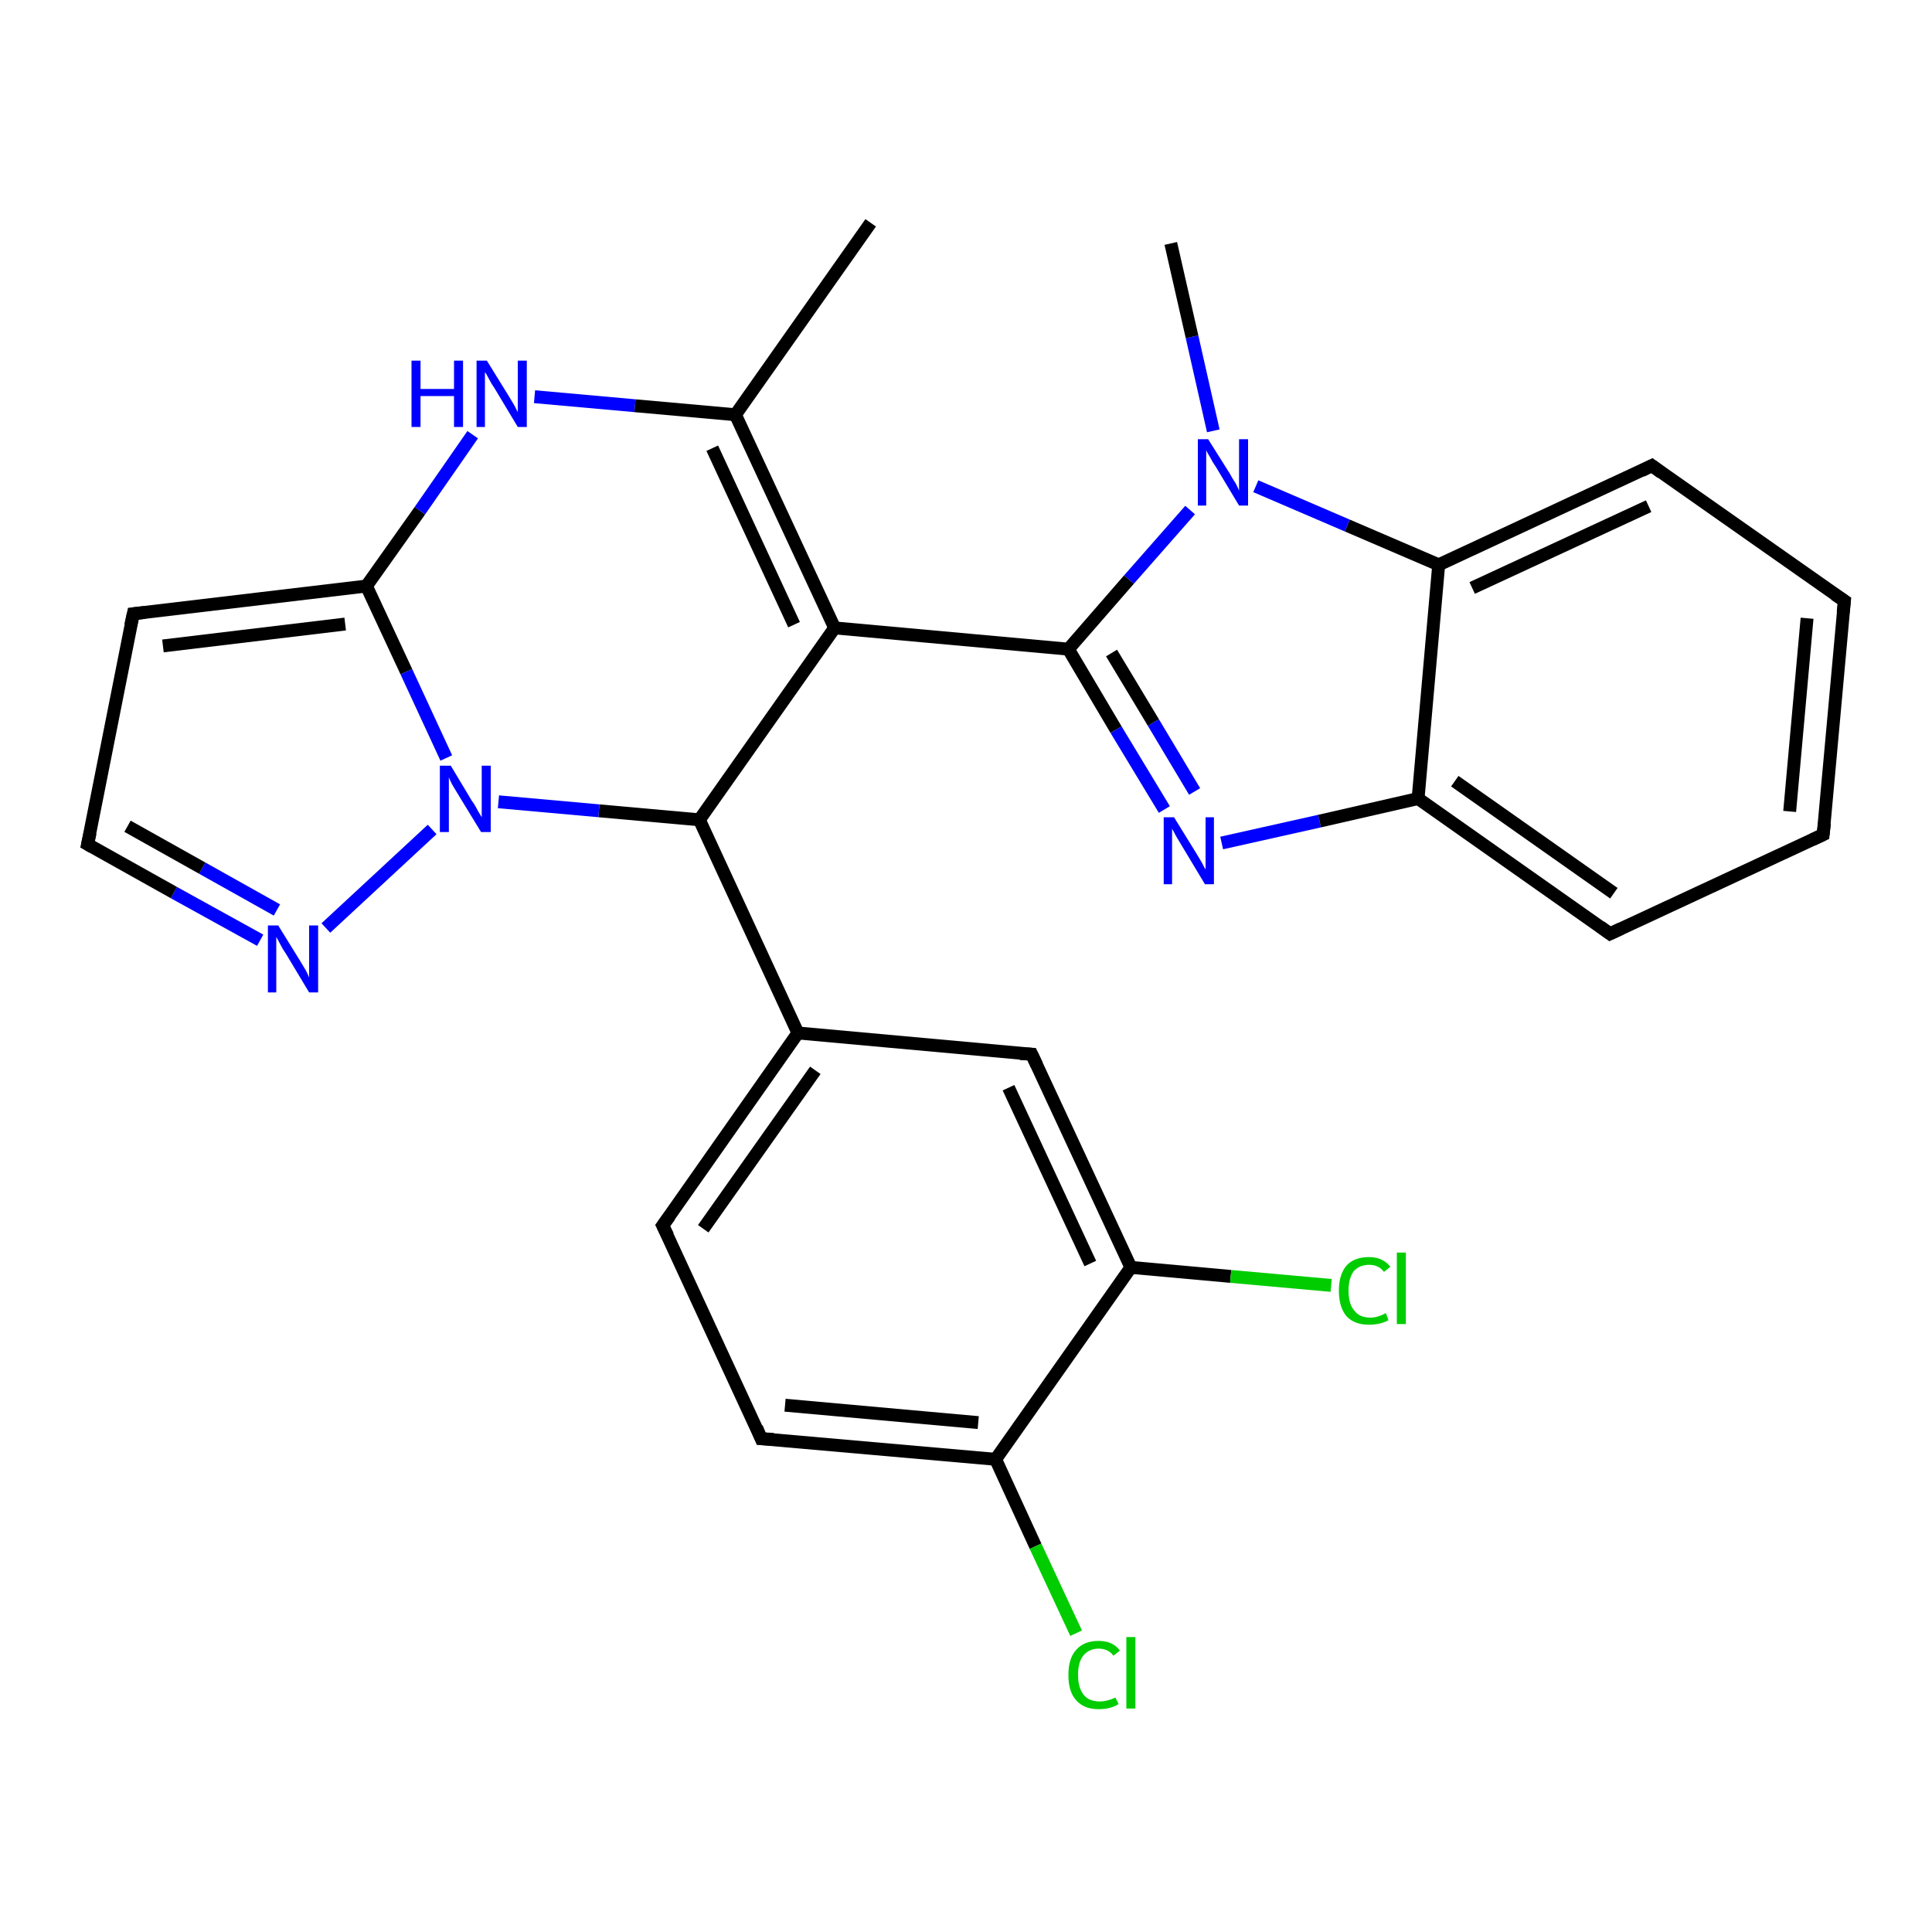 <?xml version='1.0' encoding='iso-8859-1'?>
<svg version='1.1' baseProfile='full'
              xmlns='http://www.w3.org/2000/svg'
                      xmlns:rdkit='http://www.rdkit.org/xml'
                      xmlns:xlink='http://www.w3.org/1999/xlink'
                  xml:space='preserve'
width='300px' height='300px' viewBox='0 0 300 300'>
<!-- END OF HEADER -->
<rect style='opacity:1.0;fill:#FFFFFF;stroke:none' width='300.0' height='300.0' x='0.0' y='0.0'> </rect>
<path class='bond-0 atom-0 atom-1' d='M 135.2,34.6 L 114.2,64.4' style='fill:none;fill-rule:evenodd;stroke:#000000;stroke-width:2.0px;stroke-linecap:butt;stroke-linejoin:miter;stroke-opacity:1' />
<path class='bond-1 atom-1 atom-2' d='M 114.2,64.4 L 129.6,97.5' style='fill:none;fill-rule:evenodd;stroke:#000000;stroke-width:2.0px;stroke-linecap:butt;stroke-linejoin:miter;stroke-opacity:1' />
<path class='bond-1 atom-1 atom-2' d='M 110.6,69.6 L 123.3,97.0' style='fill:none;fill-rule:evenodd;stroke:#000000;stroke-width:2.0px;stroke-linecap:butt;stroke-linejoin:miter;stroke-opacity:1' />
<path class='bond-2 atom-2 atom-3' d='M 129.6,97.5 L 165.9,100.8' style='fill:none;fill-rule:evenodd;stroke:#000000;stroke-width:2.0px;stroke-linecap:butt;stroke-linejoin:miter;stroke-opacity:1' />
<path class='bond-3 atom-3 atom-4' d='M 165.9,100.8 L 173.3,113.3' style='fill:none;fill-rule:evenodd;stroke:#000000;stroke-width:2.0px;stroke-linecap:butt;stroke-linejoin:miter;stroke-opacity:1' />
<path class='bond-3 atom-3 atom-4' d='M 173.3,113.3 L 180.8,125.7' style='fill:none;fill-rule:evenodd;stroke:#0000FF;stroke-width:2.0px;stroke-linecap:butt;stroke-linejoin:miter;stroke-opacity:1' />
<path class='bond-3 atom-3 atom-4' d='M 172.6,101.4 L 179.1,112.2' style='fill:none;fill-rule:evenodd;stroke:#000000;stroke-width:2.0px;stroke-linecap:butt;stroke-linejoin:miter;stroke-opacity:1' />
<path class='bond-3 atom-3 atom-4' d='M 179.1,112.2 L 185.5,122.9' style='fill:none;fill-rule:evenodd;stroke:#0000FF;stroke-width:2.0px;stroke-linecap:butt;stroke-linejoin:miter;stroke-opacity:1' />
<path class='bond-4 atom-4 atom-5' d='M 189.7,130.9 L 204.9,127.5' style='fill:none;fill-rule:evenodd;stroke:#0000FF;stroke-width:2.0px;stroke-linecap:butt;stroke-linejoin:miter;stroke-opacity:1' />
<path class='bond-4 atom-4 atom-5' d='M 204.9,127.5 L 220.2,124.0' style='fill:none;fill-rule:evenodd;stroke:#000000;stroke-width:2.0px;stroke-linecap:butt;stroke-linejoin:miter;stroke-opacity:1' />
<path class='bond-5 atom-5 atom-6' d='M 220.2,124.0 L 250.0,145.0' style='fill:none;fill-rule:evenodd;stroke:#000000;stroke-width:2.0px;stroke-linecap:butt;stroke-linejoin:miter;stroke-opacity:1' />
<path class='bond-5 atom-5 atom-6' d='M 225.9,121.3 L 250.6,138.7' style='fill:none;fill-rule:evenodd;stroke:#000000;stroke-width:2.0px;stroke-linecap:butt;stroke-linejoin:miter;stroke-opacity:1' />
<path class='bond-6 atom-6 atom-7' d='M 250.0,145.0 L 283.1,129.6' style='fill:none;fill-rule:evenodd;stroke:#000000;stroke-width:2.0px;stroke-linecap:butt;stroke-linejoin:miter;stroke-opacity:1' />
<path class='bond-7 atom-7 atom-8' d='M 283.1,129.6 L 286.4,93.3' style='fill:none;fill-rule:evenodd;stroke:#000000;stroke-width:2.0px;stroke-linecap:butt;stroke-linejoin:miter;stroke-opacity:1' />
<path class='bond-7 atom-7 atom-8' d='M 277.9,126.0 L 280.6,96.0' style='fill:none;fill-rule:evenodd;stroke:#000000;stroke-width:2.0px;stroke-linecap:butt;stroke-linejoin:miter;stroke-opacity:1' />
<path class='bond-8 atom-8 atom-9' d='M 286.4,93.3 L 256.5,72.3' style='fill:none;fill-rule:evenodd;stroke:#000000;stroke-width:2.0px;stroke-linecap:butt;stroke-linejoin:miter;stroke-opacity:1' />
<path class='bond-9 atom-9 atom-10' d='M 256.5,72.3 L 223.4,87.7' style='fill:none;fill-rule:evenodd;stroke:#000000;stroke-width:2.0px;stroke-linecap:butt;stroke-linejoin:miter;stroke-opacity:1' />
<path class='bond-9 atom-9 atom-10' d='M 256.0,78.6 L 228.6,91.3' style='fill:none;fill-rule:evenodd;stroke:#000000;stroke-width:2.0px;stroke-linecap:butt;stroke-linejoin:miter;stroke-opacity:1' />
<path class='bond-10 atom-10 atom-11' d='M 223.4,87.7 L 209.2,81.6' style='fill:none;fill-rule:evenodd;stroke:#000000;stroke-width:2.0px;stroke-linecap:butt;stroke-linejoin:miter;stroke-opacity:1' />
<path class='bond-10 atom-10 atom-11' d='M 209.2,81.6 L 195.0,75.5' style='fill:none;fill-rule:evenodd;stroke:#0000FF;stroke-width:2.0px;stroke-linecap:butt;stroke-linejoin:miter;stroke-opacity:1' />
<path class='bond-11 atom-11 atom-12' d='M 188.4,66.9 L 185.1,52.3' style='fill:none;fill-rule:evenodd;stroke:#0000FF;stroke-width:2.0px;stroke-linecap:butt;stroke-linejoin:miter;stroke-opacity:1' />
<path class='bond-11 atom-11 atom-12' d='M 185.1,52.3 L 181.8,37.8' style='fill:none;fill-rule:evenodd;stroke:#000000;stroke-width:2.0px;stroke-linecap:butt;stroke-linejoin:miter;stroke-opacity:1' />
<path class='bond-12 atom-2 atom-13' d='M 129.6,97.5 L 108.6,127.3' style='fill:none;fill-rule:evenodd;stroke:#000000;stroke-width:2.0px;stroke-linecap:butt;stroke-linejoin:miter;stroke-opacity:1' />
<path class='bond-13 atom-13 atom-14' d='M 108.6,127.3 L 123.9,160.4' style='fill:none;fill-rule:evenodd;stroke:#000000;stroke-width:2.0px;stroke-linecap:butt;stroke-linejoin:miter;stroke-opacity:1' />
<path class='bond-14 atom-14 atom-15' d='M 123.9,160.4 L 102.9,190.3' style='fill:none;fill-rule:evenodd;stroke:#000000;stroke-width:2.0px;stroke-linecap:butt;stroke-linejoin:miter;stroke-opacity:1' />
<path class='bond-14 atom-14 atom-15' d='M 126.6,166.2 L 109.2,190.8' style='fill:none;fill-rule:evenodd;stroke:#000000;stroke-width:2.0px;stroke-linecap:butt;stroke-linejoin:miter;stroke-opacity:1' />
<path class='bond-15 atom-15 atom-16' d='M 102.9,190.3 L 118.2,223.4' style='fill:none;fill-rule:evenodd;stroke:#000000;stroke-width:2.0px;stroke-linecap:butt;stroke-linejoin:miter;stroke-opacity:1' />
<path class='bond-16 atom-16 atom-17' d='M 118.2,223.4 L 154.6,226.6' style='fill:none;fill-rule:evenodd;stroke:#000000;stroke-width:2.0px;stroke-linecap:butt;stroke-linejoin:miter;stroke-opacity:1' />
<path class='bond-16 atom-16 atom-17' d='M 121.9,218.2 L 151.9,220.9' style='fill:none;fill-rule:evenodd;stroke:#000000;stroke-width:2.0px;stroke-linecap:butt;stroke-linejoin:miter;stroke-opacity:1' />
<path class='bond-17 atom-17 atom-18' d='M 154.6,226.6 L 160.8,240.1' style='fill:none;fill-rule:evenodd;stroke:#000000;stroke-width:2.0px;stroke-linecap:butt;stroke-linejoin:miter;stroke-opacity:1' />
<path class='bond-17 atom-17 atom-18' d='M 160.8,240.1 L 167.1,253.6' style='fill:none;fill-rule:evenodd;stroke:#00CC00;stroke-width:2.0px;stroke-linecap:butt;stroke-linejoin:miter;stroke-opacity:1' />
<path class='bond-18 atom-17 atom-19' d='M 154.6,226.6 L 175.6,196.8' style='fill:none;fill-rule:evenodd;stroke:#000000;stroke-width:2.0px;stroke-linecap:butt;stroke-linejoin:miter;stroke-opacity:1' />
<path class='bond-19 atom-19 atom-20' d='M 175.6,196.8 L 191.1,198.2' style='fill:none;fill-rule:evenodd;stroke:#000000;stroke-width:2.0px;stroke-linecap:butt;stroke-linejoin:miter;stroke-opacity:1' />
<path class='bond-19 atom-19 atom-20' d='M 191.1,198.2 L 206.7,199.6' style='fill:none;fill-rule:evenodd;stroke:#00CC00;stroke-width:2.0px;stroke-linecap:butt;stroke-linejoin:miter;stroke-opacity:1' />
<path class='bond-20 atom-19 atom-21' d='M 175.6,196.8 L 160.2,163.7' style='fill:none;fill-rule:evenodd;stroke:#000000;stroke-width:2.0px;stroke-linecap:butt;stroke-linejoin:miter;stroke-opacity:1' />
<path class='bond-20 atom-19 atom-21' d='M 169.3,196.2 L 156.6,168.9' style='fill:none;fill-rule:evenodd;stroke:#000000;stroke-width:2.0px;stroke-linecap:butt;stroke-linejoin:miter;stroke-opacity:1' />
<path class='bond-21 atom-13 atom-22' d='M 108.6,127.3 L 93.0,125.9' style='fill:none;fill-rule:evenodd;stroke:#000000;stroke-width:2.0px;stroke-linecap:butt;stroke-linejoin:miter;stroke-opacity:1' />
<path class='bond-21 atom-13 atom-22' d='M 93.0,125.9 L 77.4,124.5' style='fill:none;fill-rule:evenodd;stroke:#0000FF;stroke-width:2.0px;stroke-linecap:butt;stroke-linejoin:miter;stroke-opacity:1' />
<path class='bond-22 atom-22 atom-23' d='M 67.1,128.8 L 50.6,144.1' style='fill:none;fill-rule:evenodd;stroke:#0000FF;stroke-width:2.0px;stroke-linecap:butt;stroke-linejoin:miter;stroke-opacity:1' />
<path class='bond-23 atom-23 atom-24' d='M 40.4,146.0 L 27.0,138.6' style='fill:none;fill-rule:evenodd;stroke:#0000FF;stroke-width:2.0px;stroke-linecap:butt;stroke-linejoin:miter;stroke-opacity:1' />
<path class='bond-23 atom-23 atom-24' d='M 27.0,138.6 L 13.6,131.1' style='fill:none;fill-rule:evenodd;stroke:#000000;stroke-width:2.0px;stroke-linecap:butt;stroke-linejoin:miter;stroke-opacity:1' />
<path class='bond-23 atom-23 atom-24' d='M 43.0,141.3 L 31.4,134.8' style='fill:none;fill-rule:evenodd;stroke:#0000FF;stroke-width:2.0px;stroke-linecap:butt;stroke-linejoin:miter;stroke-opacity:1' />
<path class='bond-23 atom-23 atom-24' d='M 31.4,134.8 L 19.8,128.3' style='fill:none;fill-rule:evenodd;stroke:#000000;stroke-width:2.0px;stroke-linecap:butt;stroke-linejoin:miter;stroke-opacity:1' />
<path class='bond-24 atom-24 atom-25' d='M 13.6,131.1 L 20.7,95.3' style='fill:none;fill-rule:evenodd;stroke:#000000;stroke-width:2.0px;stroke-linecap:butt;stroke-linejoin:miter;stroke-opacity:1' />
<path class='bond-25 atom-25 atom-26' d='M 20.7,95.3 L 56.9,91.0' style='fill:none;fill-rule:evenodd;stroke:#000000;stroke-width:2.0px;stroke-linecap:butt;stroke-linejoin:miter;stroke-opacity:1' />
<path class='bond-25 atom-25 atom-26' d='M 25.3,100.3 L 53.6,96.9' style='fill:none;fill-rule:evenodd;stroke:#000000;stroke-width:2.0px;stroke-linecap:butt;stroke-linejoin:miter;stroke-opacity:1' />
<path class='bond-26 atom-26 atom-27' d='M 56.9,91.0 L 65.2,79.3' style='fill:none;fill-rule:evenodd;stroke:#000000;stroke-width:2.0px;stroke-linecap:butt;stroke-linejoin:miter;stroke-opacity:1' />
<path class='bond-26 atom-26 atom-27' d='M 65.2,79.3 L 73.4,67.5' style='fill:none;fill-rule:evenodd;stroke:#0000FF;stroke-width:2.0px;stroke-linecap:butt;stroke-linejoin:miter;stroke-opacity:1' />
<path class='bond-27 atom-27 atom-1' d='M 83.0,61.6 L 98.6,63.0' style='fill:none;fill-rule:evenodd;stroke:#0000FF;stroke-width:2.0px;stroke-linecap:butt;stroke-linejoin:miter;stroke-opacity:1' />
<path class='bond-27 atom-27 atom-1' d='M 98.6,63.0 L 114.2,64.4' style='fill:none;fill-rule:evenodd;stroke:#000000;stroke-width:2.0px;stroke-linecap:butt;stroke-linejoin:miter;stroke-opacity:1' />
<path class='bond-28 atom-11 atom-3' d='M 184.8,79.2 L 175.3,90.0' style='fill:none;fill-rule:evenodd;stroke:#0000FF;stroke-width:2.0px;stroke-linecap:butt;stroke-linejoin:miter;stroke-opacity:1' />
<path class='bond-28 atom-11 atom-3' d='M 175.3,90.0 L 165.9,100.8' style='fill:none;fill-rule:evenodd;stroke:#000000;stroke-width:2.0px;stroke-linecap:butt;stroke-linejoin:miter;stroke-opacity:1' />
<path class='bond-29 atom-21 atom-14' d='M 160.2,163.7 L 123.9,160.4' style='fill:none;fill-rule:evenodd;stroke:#000000;stroke-width:2.0px;stroke-linecap:butt;stroke-linejoin:miter;stroke-opacity:1' />
<path class='bond-30 atom-26 atom-22' d='M 56.9,91.0 L 63.1,104.3' style='fill:none;fill-rule:evenodd;stroke:#000000;stroke-width:2.0px;stroke-linecap:butt;stroke-linejoin:miter;stroke-opacity:1' />
<path class='bond-30 atom-26 atom-22' d='M 63.1,104.3 L 69.3,117.7' style='fill:none;fill-rule:evenodd;stroke:#0000FF;stroke-width:2.0px;stroke-linecap:butt;stroke-linejoin:miter;stroke-opacity:1' />
<path class='bond-31 atom-10 atom-5' d='M 223.4,87.7 L 220.2,124.0' style='fill:none;fill-rule:evenodd;stroke:#000000;stroke-width:2.0px;stroke-linecap:butt;stroke-linejoin:miter;stroke-opacity:1' />
<path d='M 248.5,143.9 L 250.0,145.0 L 251.7,144.2' style='fill:none;stroke:#000000;stroke-width:2.0px;stroke-linecap:butt;stroke-linejoin:miter;stroke-opacity:1;' />
<path d='M 281.4,130.4 L 283.1,129.6 L 283.3,127.8' style='fill:none;stroke:#000000;stroke-width:2.0px;stroke-linecap:butt;stroke-linejoin:miter;stroke-opacity:1;' />
<path d='M 286.2,95.1 L 286.4,93.3 L 284.9,92.3' style='fill:none;stroke:#000000;stroke-width:2.0px;stroke-linecap:butt;stroke-linejoin:miter;stroke-opacity:1;' />
<path d='M 258.0,73.4 L 256.5,72.3 L 254.9,73.1' style='fill:none;stroke:#000000;stroke-width:2.0px;stroke-linecap:butt;stroke-linejoin:miter;stroke-opacity:1;' />
<path d='M 104.0,188.8 L 102.9,190.3 L 103.7,191.9' style='fill:none;stroke:#000000;stroke-width:2.0px;stroke-linecap:butt;stroke-linejoin:miter;stroke-opacity:1;' />
<path d='M 117.5,221.7 L 118.2,223.4 L 120.1,223.5' style='fill:none;stroke:#000000;stroke-width:2.0px;stroke-linecap:butt;stroke-linejoin:miter;stroke-opacity:1;' />
<path d='M 161.0,165.4 L 160.2,163.7 L 158.4,163.6' style='fill:none;stroke:#000000;stroke-width:2.0px;stroke-linecap:butt;stroke-linejoin:miter;stroke-opacity:1;' />
<path d='M 14.3,131.5 L 13.6,131.1 L 14.0,129.3' style='fill:none;stroke:#000000;stroke-width:2.0px;stroke-linecap:butt;stroke-linejoin:miter;stroke-opacity:1;' />
<path d='M 20.3,97.1 L 20.7,95.3 L 22.5,95.1' style='fill:none;stroke:#000000;stroke-width:2.0px;stroke-linecap:butt;stroke-linejoin:miter;stroke-opacity:1;' />
<path class='atom-4' d='M 182.3 126.9
L 185.7 132.4
Q 186.0 132.9, 186.6 133.9
Q 187.1 134.9, 187.2 135.0
L 187.2 126.9
L 188.5 126.9
L 188.5 137.3
L 187.1 137.3
L 183.5 131.3
Q 183.1 130.6, 182.6 129.8
Q 182.2 129.0, 182.0 128.7
L 182.0 137.3
L 180.7 137.3
L 180.7 126.9
L 182.3 126.9
' fill='#0000FF'/>
<path class='atom-11' d='M 187.6 68.2
L 191.0 73.6
Q 191.3 74.2, 191.9 75.1
Q 192.4 76.1, 192.4 76.2
L 192.4 68.2
L 193.8 68.2
L 193.8 78.5
L 192.4 78.5
L 188.8 72.5
Q 188.3 71.8, 187.9 71.0
Q 187.4 70.2, 187.3 69.9
L 187.3 78.5
L 186.0 78.5
L 186.0 68.2
L 187.6 68.2
' fill='#0000FF'/>
<path class='atom-18' d='M 165.9 260.1
Q 165.9 257.5, 167.1 256.2
Q 168.3 254.8, 170.6 254.8
Q 172.8 254.8, 173.9 256.3
L 172.9 257.1
Q 172.1 256.0, 170.6 256.0
Q 169.1 256.0, 168.2 257.1
Q 167.4 258.1, 167.4 260.1
Q 167.4 262.1, 168.3 263.2
Q 169.1 264.2, 170.8 264.2
Q 171.9 264.2, 173.2 263.6
L 173.7 264.6
Q 173.1 265.0, 172.3 265.2
Q 171.5 265.4, 170.6 265.4
Q 168.3 265.4, 167.1 264.0
Q 165.9 262.7, 165.9 260.1
' fill='#00CC00'/>
<path class='atom-18' d='M 174.9 254.2
L 176.3 254.2
L 176.3 265.3
L 174.9 265.3
L 174.9 254.2
' fill='#00CC00'/>
<path class='atom-20' d='M 207.9 200.4
Q 207.9 197.9, 209.1 196.5
Q 210.3 195.2, 212.6 195.2
Q 214.7 195.2, 215.9 196.7
L 214.9 197.5
Q 214.1 196.4, 212.6 196.4
Q 211.1 196.4, 210.2 197.4
Q 209.4 198.5, 209.4 200.4
Q 209.4 202.5, 210.3 203.5
Q 211.1 204.6, 212.8 204.6
Q 213.9 204.6, 215.2 203.9
L 215.6 205.0
Q 215.1 205.3, 214.3 205.5
Q 213.5 205.7, 212.6 205.7
Q 210.3 205.7, 209.1 204.4
Q 207.9 203.0, 207.9 200.4
' fill='#00CC00'/>
<path class='atom-20' d='M 216.9 194.5
L 218.3 194.5
L 218.3 205.6
L 216.9 205.6
L 216.9 194.5
' fill='#00CC00'/>
<path class='atom-22' d='M 70.0 118.9
L 73.3 124.4
Q 73.7 124.9, 74.2 125.9
Q 74.8 126.9, 74.8 126.9
L 74.8 118.9
L 76.2 118.9
L 76.2 129.2
L 74.7 129.2
L 71.1 123.3
Q 70.7 122.6, 70.2 121.8
Q 69.8 121.0, 69.7 120.7
L 69.7 129.2
L 68.3 129.2
L 68.3 118.9
L 70.0 118.9
' fill='#0000FF'/>
<path class='atom-23' d='M 43.2 143.7
L 46.6 149.2
Q 46.9 149.7, 47.5 150.7
Q 48.0 151.7, 48.0 151.8
L 48.0 143.7
L 49.4 143.7
L 49.4 154.1
L 48.0 154.1
L 44.4 148.1
Q 43.9 147.4, 43.5 146.6
Q 43.1 145.8, 42.9 145.5
L 42.9 154.1
L 41.6 154.1
L 41.6 143.7
L 43.2 143.7
' fill='#0000FF'/>
<path class='atom-27' d='M 63.9 56.0
L 65.3 56.0
L 65.3 60.4
L 70.5 60.4
L 70.5 56.0
L 71.9 56.0
L 71.9 66.3
L 70.5 66.3
L 70.5 61.5
L 65.3 61.5
L 65.3 66.3
L 63.9 66.3
L 63.9 56.0
' fill='#0000FF'/>
<path class='atom-27' d='M 75.6 56.0
L 79.0 61.5
Q 79.3 62.0, 79.9 63.0
Q 80.4 64.0, 80.4 64.0
L 80.4 56.0
L 81.8 56.0
L 81.8 66.3
L 80.4 66.3
L 76.8 60.3
Q 76.3 59.6, 75.9 58.8
Q 75.5 58.0, 75.3 57.8
L 75.3 66.3
L 74.0 66.3
L 74.0 56.0
L 75.6 56.0
' fill='#0000FF'/>
</svg>

